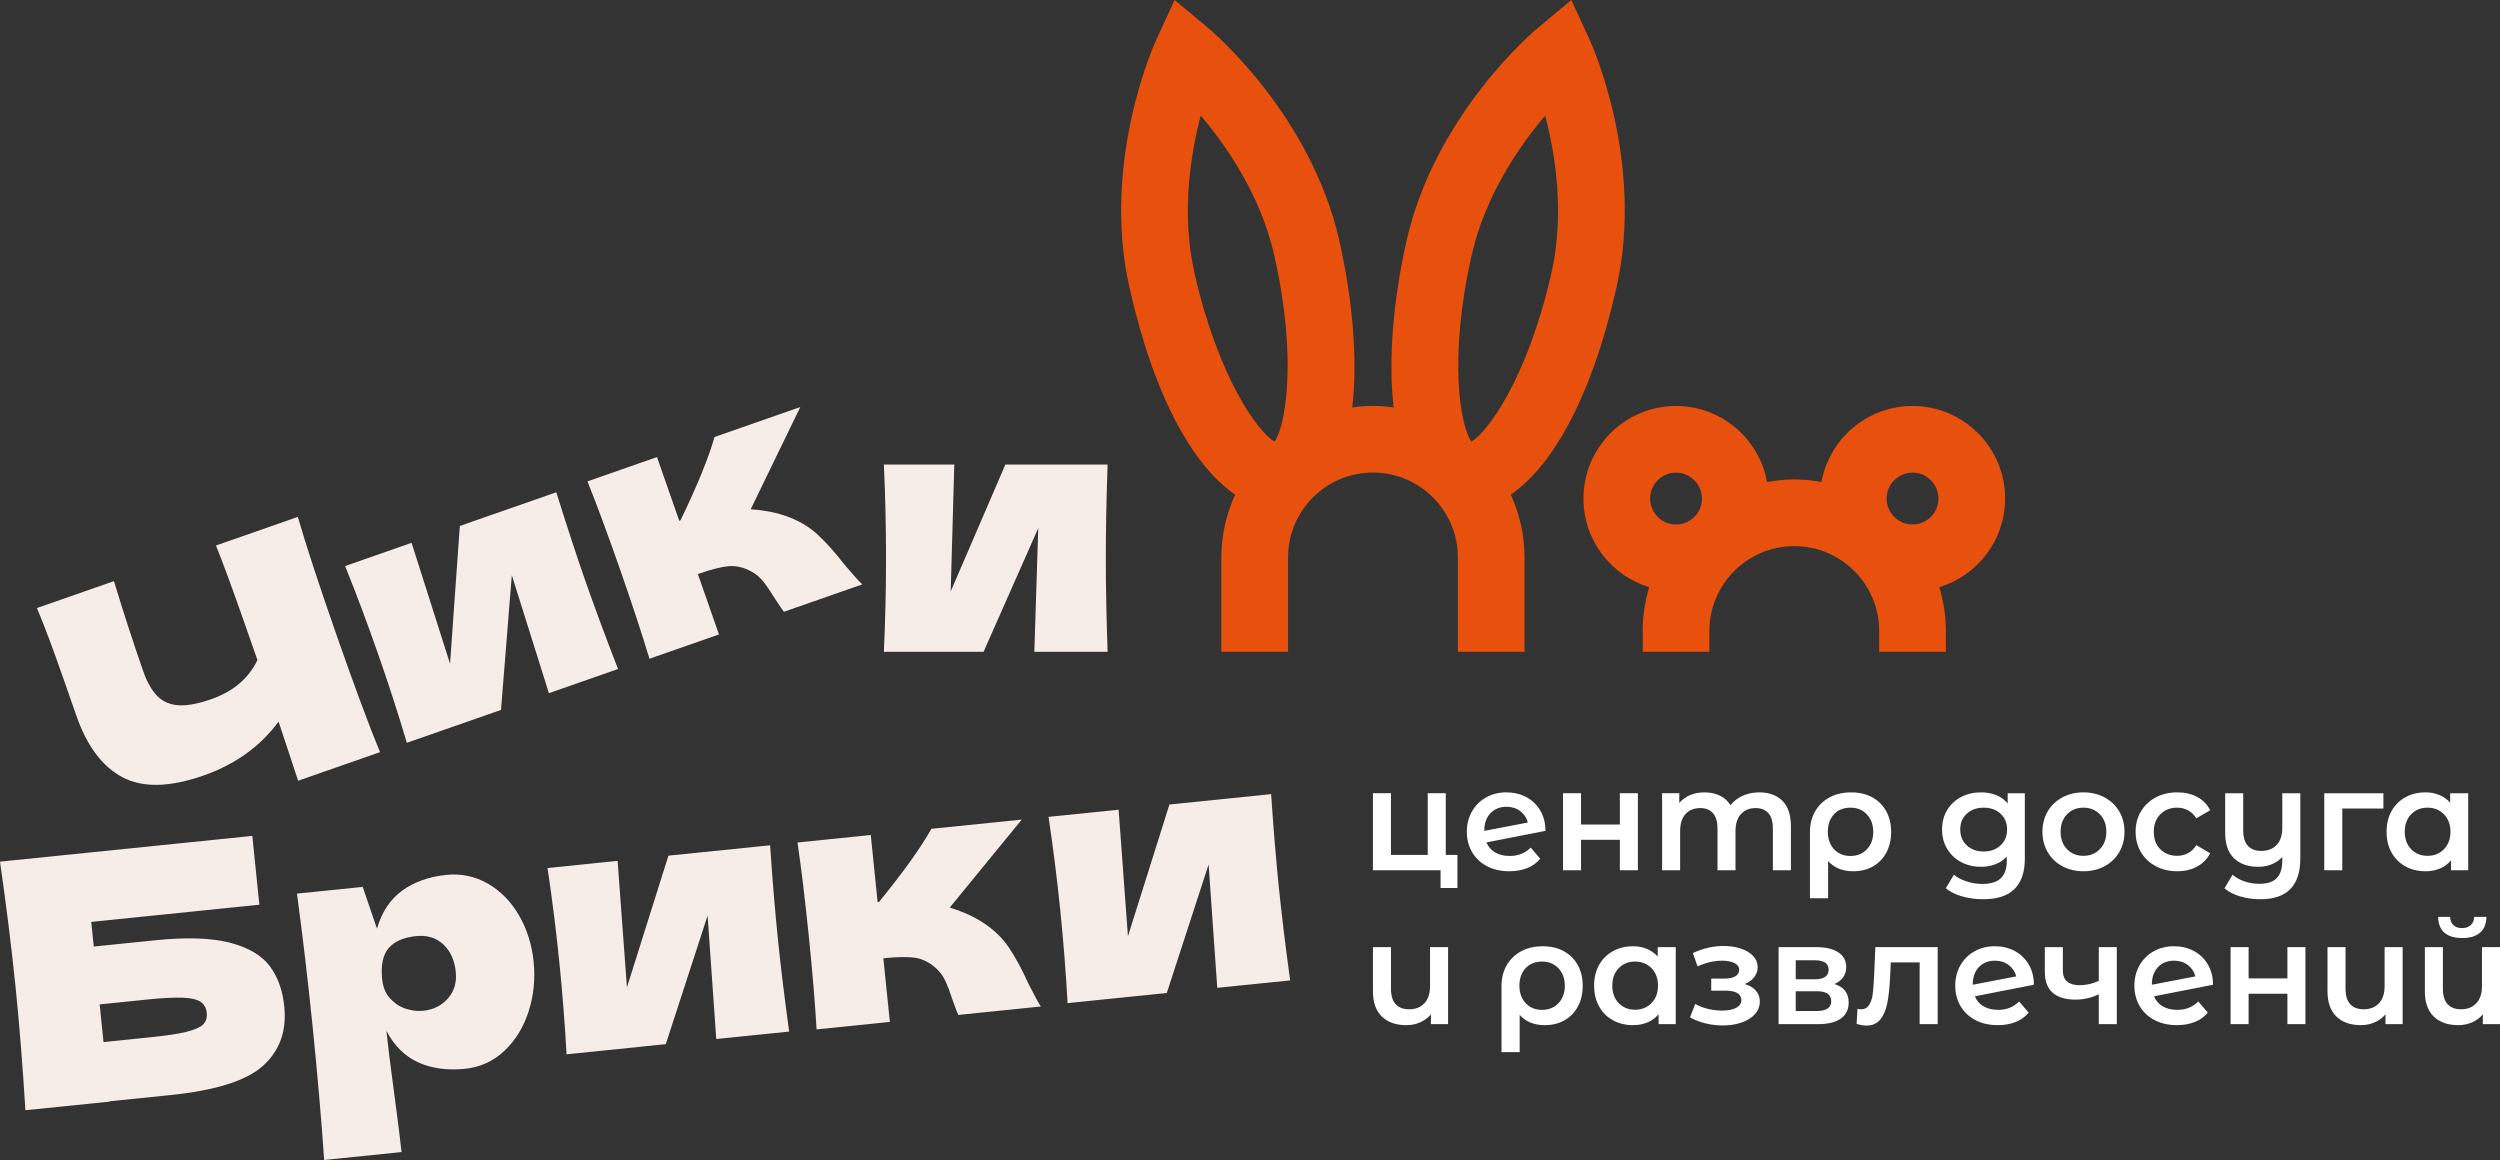 <?xml version="1.0" encoding="UTF-8"?> <svg xmlns="http://www.w3.org/2000/svg" xmlns:xlink="http://www.w3.org/1999/xlink" xmlns:xodm="http://www.corel.com/coreldraw/odm/2003" xml:space="preserve" width="33.867mm" height="15.714mm" version="1.1" style="shape-rendering:geometricPrecision; text-rendering:geometricPrecision; image-rendering:optimizeQuality; fill-rule:evenodd; clip-rule:evenodd" viewBox="0 0 3386.66 1571.37"><rect x="0" y="0" width="3386.66" height="1571.37" fill="#333333" stroke="none"/> <defs> <style type="text/css"> .fil0 {fill:#E8500E;fill-rule:nonzero} .fil1 {fill:#F6EDE8;fill-rule:nonzero} .fil2 {fill:white;fill-rule:nonzero} </style> </defs> <g id="Layer_x0020_1">  <g id="_2219760399136"> <path class="fil0" d="M1626.61 156.62c35.74,42.2 81.35,108.68 99.58,189.23 32.21,142.22 14.63,232.78 0.4,252.29 -21.25,-11.48 -76.14,-85.63 -108.36,-227.87l0 0.01c-18.22,-80.54 -5.71,-160.2 8.38,-213.66zm366.97 189.23c18.23,-80.57 63.86,-147.04 99.58,-189.23 14.1,53.47 26.62,133.13 8.38,213.65 -32.22,142.24 -87.11,216.39 -108.34,227.87 -14.24,-19.51 -31.83,-110.08 0.38,-252.29zm-463.43 44.39c34.94,154.24 89.52,243.31 143.09,279.79 -11.88,25.98 -18.7,54.74 -18.7,85.11l0 127.81 90.33 0 0 -127.81c0,-63.42 51.59,-115.02 115.01,-115.02 63.43,0 115.04,51.6 115.04,115.02l0 127.81 90.31 0 0 -127.81c0,-30.37 -6.8,-59.15 -18.7,-85.11 53.57,-36.48 108.15,-125.56 143.09,-279.79 38.68,-170.75 -33.28,-330.03 -36.35,-336.72l-24.64 -53.52 -45.28 37.69c-5.67,4.71 -139.18,117.45 -177.86,288.19 -18.36,81.06 -24.7,160.37 -17.89,223.35 0.11,0.96 0.26,1.79 0.37,2.72 -9.2,-1.26 -18.54,-2.14 -28.09,-2.14 -9.55,0 -18.88,0.88 -28.08,2.14 0.11,-0.93 0.26,-1.76 0.37,-2.72 6.81,-62.98 0.47,-142.29 -17.9,-223.34 -38.67,-170.75 -172.18,-283.49 -177.85,-288.2l-45.28 -37.69 -24.64 53.52c-3.07,6.7 -75.01,165.97 -36.35,336.7l0 0.02z"></path> <path class="fil0" d="M2590.83 640.26c19.36,0 35.12,15.75 35.12,35.11 0,19.37 -15.76,35.12 -35.12,35.12 -19.36,0 -35.11,-15.75 -35.11,-35.12 0,-19.36 15.75,-35.11 35.11,-35.11zm-320.37 0c19.36,0 35.1,15.75 35.1,35.11 0,19.37 -15.74,35.12 -35.1,35.12 -19.36,0 -35.12,-15.75 -35.12,-35.12 0,-19.36 15.76,-35.11 35.12,-35.11zm320.37 -90.31c-61.5,0 -112.71,44.55 -123.31,103.04 -11.99,-2.18 -24.27,-3.5 -36.88,-3.5 -12.61,0 -24.9,1.32 -36.88,3.5 -10.59,-58.49 -61.78,-103.04 -123.3,-103.04 -69.15,0 -125.43,56.27 -125.43,125.42 0,56.54 37.61,104.42 89.13,120.03 -5.72,18.83 -8.85,38.77 -8.85,59.44l0 28.1 90.31 0 0 -28.1c0,-63.42 51.6,-115.04 115.02,-115.04 63.44,0 115.04,51.62 115.04,115.04l0 28.1 90.3 0 0 -28.1c0,-20.67 -3.13,-40.61 -8.85,-59.44 51.52,-15.61 89.13,-63.49 89.13,-120.03 0,-69.15 -56.28,-125.42 -125.43,-125.42z"></path> <path class="fil1" d="M1500.42 629.29c-1.62,46.78 -2.42,89.07 -2.42,126.81 0,37.12 0.8,79.39 2.42,126.84l-99.24 0 5.31 -167.47 -74.06 167.47 -135.06 0c1.95,-42.6 2.91,-84.88 2.91,-126.84 0,-42.6 -0.96,-84.88 -2.91,-126.81l95.37 0 -4.83 171.83 74.04 -171.83 138.47 0zm221.52 446.47c3.15,46.7 6.63,88.85 10.47,126.4 3.78,36.93 8.88,78.9 15.31,125.95l-98.74 10.07 -11.72 -167.16 -56.65 174.15 -134.38 13.73c-2.4,-42.59 -5.73,-84.74 -9.98,-126.49 -4.35,-42.37 -9.6,-84.33 -15.8,-125.85l94.89 -9.68 12.64 171.41 56.21 -178.46 137.75 -14.07zm-355.25 207.79c8.83,13.16 17.52,29.16 25.99,47.96 8.22,16.34 14,27.02 17.32,31.96l-111.78 11.42c-1.14,-2.07 -3.7,-8.66 -7.66,-19.83 -3.63,-11.18 -7.04,-20.14 -10.23,-26.84 -3.18,-6.71 -7.51,-12.41 -12.99,-17.17 -8.59,-7.57 -17.81,-12.08 -27.64,-13.6 -9.83,-1.47 -24.2,-1.26 -43.05,0.67l8.82 86.25 -99.26 10.14c-2.04,-35.4 -5.59,-77.68 -10.61,-126.86 -5.02,-49.15 -10.09,-91.28 -15.25,-126.36l99.25 -10.13 9.28 90.9 1.87 -0.19c33.02,-40.57 56.68,-73.6 70.95,-99.11l122.43 -12.5 -97.49 119.14c16.77,5.16 31.5,11.77 44.21,19.88 15.05,9.67 27,21.11 35.84,34.27zm-323.44 -138.47c3.15,46.71 6.63,88.85 10.48,126.41 3.77,36.92 8.86,78.9 15.3,125.94l-98.73 10.08 -11.73 -167.16 -56.65 174.14 -134.37 13.74c-2.41,-42.59 -5.74,-84.75 -9.99,-126.49 -4.34,-42.38 -9.6,-84.34 -15.79,-125.86l94.89 -9.69 12.64 171.42 56.21 -178.46 137.74 -14.07zm-436.42 207.42c8.52,-9.77 12.05,-21.78 10.61,-35.99 -1.61,-15.76 -7.25,-28.16 -16.92,-37.18 -9.67,-9 -21.93,-12.76 -36.77,-11.23 -17,1.73 -29.41,7.14 -37.23,16.22 -7.82,9.06 -10.75,23.19 -8.8,42.37 1.11,10.83 4.82,19.59 11.13,26.28 6.3,6.7 13.49,11.27 21.55,13.72 8.04,2.48 15.64,3.34 22.76,2.6 13.91,-1.41 25.13,-7.02 33.67,-16.79zm53.69 -155.7c17.24,9.82 31.35,24.07 42.31,42.8 10.97,18.72 17.68,39.82 20.06,63.31 2.38,23.21 0.13,45.53 -6.73,67 -6.87,21.47 -17.79,39.3 -32.73,53.5 -14.96,14.17 -32.81,22.32 -53.5,24.43 -24.12,2.47 -45.28,-0.45 -63.47,-8.73 -18.19,-8.31 -32.53,-22.54 -43.02,-42.71 1.81,17.64 5.3,45.86 10.52,84.67 5.08,37.61 8.42,64.12 10,79.59l-104.81 10.71c-4.02,-57.69 -9.24,-117.93 -15.65,-180.69 -6.4,-62.78 -13.48,-122.81 -21.22,-180.13l89.07 -9.09 19.35 56.58c6.45,-22.52 17.83,-39.69 34.11,-51.51 16.3,-11.81 36.19,-18.93 59.69,-21.32 20.09,-2.06 38.77,1.83 56.02,11.59zm-456.26 208.31c21.33,-2.17 37.4,-4.6 48.22,-7.29 10.82,-2.65 18.3,-5.91 22.44,-9.79 4.12,-3.85 5.85,-9.17 5.15,-15.98 -0.68,-6.8 -3.54,-11.84 -8.56,-15.05 -5.03,-3.25 -13.17,-5.06 -24.46,-5.49 -11.29,-0.41 -27.29,0.44 -48.01,2.56l-64 6.54 5.22 51.04 64 -6.54zm5.33 -131.29c42.36,-4.35 76.04,-3.34 101.06,3.02 25.02,6.35 43.1,16.78 54.27,31.24 11.17,14.48 17.9,33.01 20.21,55.57 3.35,32.79 -6.11,59.38 -28.41,79.76 -22.28,20.4 -64.19,33.74 -125.72,40.02l-82.56 8.44 0.05 0.46 -114.08 11.65c-3.67,-60.21 -8.15,-116.45 -13.5,-168.72 -5.33,-52.25 -12.3,-108.26 -20.91,-168l341.82 -34.9 9.52 93.23 -227.71 23.25 3.41 33.4 82.55 -8.42zm246.47 -413.15c24.2,69.25 43.76,121.96 58.74,158.24l-110.92 38.73 -26.49 -80.11c-24.8,33.67 -58.74,58.05 -101.89,73.12 -45.76,15.99 -82.29,16.75 -109.59,2.24 -27.28,-14.5 -48.05,-42.15 -62.3,-82.94l-18.14 -51.93c-13.93,-39.9 -25.74,-71.33 -35.41,-94.31l104.31 -36.44c13.3,43.75 26.47,84.26 39.49,121.53 5.22,14.96 11.57,26.25 18.98,33.86 7.44,7.61 16.99,11.86 28.64,12.69 11.66,0.89 26.58,-1.86 44.78,-8.22 29.64,-10.36 50.47,-28 62.5,-52.95l-15.07 -43.11c-18.34,-52.52 -32.07,-89.89 -41.12,-112.07l110.91 -38.76c10.86,37.71 28.38,91.16 52.58,160.43zm297.55 -193.82c13.91,44.69 27.09,84.87 39.53,120.51 12.25,35.04 26.95,74.69 44.12,118.94l-93.68 32.73 -50.23 -159.87 -14.67 182.55 -127.51 44.54c-12.21,-40.86 -25.24,-81.08 -39.08,-120.7 -14.06,-40.21 -28.9,-79.82 -44.57,-118.75l90.03 -31.47 52.11 163.81 13.25 -186.64 130.7 -45.65zm353.78 57.13c11.64,10.74 23.8,24.31 36.4,40.61 11.8,13.99 19.9,23.04 24.28,27.09l-106.07 37.05c-1.59,-1.74 -5.6,-7.57 -12.04,-17.52 -6.15,-10.02 -11.54,-17.95 -16.21,-23.73 -4.65,-5.78 -10.17,-10.32 -16.61,-13.69 -10.11,-5.36 -20.13,-7.61 -30.05,-6.8 -9.9,0.85 -23.82,4.38 -41.71,10.64l28.59 81.85 -94.18 32.89c-10.22,-33.94 -23.49,-74.26 -39.77,-120.9 -16.31,-46.64 -31.03,-86.45 -44.17,-119.38l94.17 -32.91 30.15 86.27 1.75 -0.62c22.72,-47.12 38.05,-84.73 46.01,-112.85l116.2 -40.6 -67.17 138.51c17.5,1.14 33.37,4.15 47.6,9.06 16.9,5.95 31.16,14.3 42.83,25.03z"></path> <path class="fil2" d="M3335.47 1270.72c10.56,0 18.63,-2.44 24.23,-7.33 5.59,-4.88 8.47,-12.02 8.59,-21.39l-16.61 0c-0.12,4.68 -1.65,8.4 -4.6,11.13 -2.91,2.74 -6.86,4.12 -11.81,4.12 -5.07,0 -9.02,-1.38 -11.82,-4.12 -2.79,-2.73 -4.27,-6.45 -4.39,-11.13l-16.21 0c0.12,9.37 2.94,16.51 8.48,21.39 5.54,4.89 13.58,7.33 24.14,7.33zm26.76 65.05c0,10.17 -2.57,17.95 -7.71,23.35 -5.15,5.41 -12.02,8.11 -20.6,8.11 -7.97,0 -14.04,-2.31 -18.28,-6.94 -4.23,-4.62 -6.35,-11.62 -6.35,-21l0 -56.27 -24.42 0 0 59.59c0,15.24 4.02,26.74 12.1,34.49 8.07,7.75 19.09,11.62 33.02,11.62 6.78,0 13.07,-1.26 18.86,-3.81 5.8,-2.53 10.64,-6.15 14.55,-10.84l0 13.3 23.26 0 0 -104.35 -24.43 0 0 52.75zm-131.88 0c0,10.17 -2.57,17.95 -7.71,23.35 -5.13,5.41 -12.01,8.11 -20.61,8.11 -7.95,0 -14.03,-2.31 -18.27,-6.94 -4.23,-4.62 -6.35,-11.62 -6.35,-21l0 -56.27 -24.43 0 0 59.59c0,15.24 4.04,26.74 12.12,34.49 8.07,7.75 19.08,11.62 33.01,11.62 6.79,0 13.07,-1.26 18.86,-3.81 5.79,-2.53 10.65,-6.15 14.55,-10.84l0 13.3 23.26 0 0 -104.35 -24.43 0 0 52.75zm-131.68 -10.35l-52.56 0 0 -42.4 -24.42 0 0 104.34 24.42 0 0 -41.23 52.56 0 0 41.23 24.43 0 0 -104.34 -24.43 0 0 42.4zm-183.65 8.59l0 -0.19c0,-9.89 2.76,-17.78 8.3,-23.63 5.54,-5.87 12.8,-8.8 21.78,-8.8 7.3,0 13.52,1.95 18.66,5.86 5.15,3.9 8.57,9.05 10.26,15.43l-59 11.33zm75.8 -27.65c-4.69,-7.87 -11.03,-13.93 -19.04,-18.17 -8.02,-4.22 -16.9,-6.34 -26.68,-6.34 -10.28,0 -19.5,2.28 -27.63,6.84 -8.16,4.56 -14.53,10.91 -19.15,19.04 -4.64,8.14 -6.94,17.3 -6.94,27.46 0,10.29 2.37,19.51 7.14,27.65 4.74,8.13 11.47,14.5 20.21,19.06 8.72,4.55 18.83,6.82 30.28,6.82 8.99,0 17.06,-1.43 24.23,-4.29 7.16,-2.87 13.03,-7.09 17.58,-12.7l-12.89 -15.06c-7.55,7.57 -17,11.34 -28.33,11.34 -7.7,0 -14.27,-1.56 -19.74,-4.68 -5.46,-3.14 -9.45,-7.69 -11.91,-13.68l79.91 -15.64c0,-10.55 -2.35,-19.75 -7.04,-27.65zm-147.69 22.38c-8.35,3.92 -17.07,5.86 -26.18,5.86 -7.18,0 -12.72,-1.63 -16.62,-4.88 -3.9,-3.25 -5.87,-8.21 -5.87,-14.84l0 -31.85 -24.41 0 0 33.41c0,12.76 3.58,22.24 10.74,28.43 7.17,6.19 17.45,9.27 30.88,9.27 10.94,0 21.41,-2.41 31.46,-7.22l0 40.44 24.41 0 0 -104.33 -24.41 0 0 45.71zm-170.77 5.27l0 -0.19c0,-9.89 2.76,-17.78 8.3,-23.63 5.54,-5.87 12.8,-8.8 21.78,-8.8 7.3,0 13.52,1.95 18.66,5.86 5.14,3.9 8.57,9.05 10.27,15.43l-59.01 11.33zm75.81 -27.65c-4.69,-7.87 -11.06,-13.93 -19.05,-18.17 -8.02,-4.22 -16.91,-6.34 -26.68,-6.34 -10.28,0 -19.49,2.28 -27.65,6.84 -8.13,4.56 -14.52,10.91 -19.15,19.04 -4.61,8.14 -6.93,17.3 -6.93,27.46 0,10.29 2.39,19.51 7.15,27.65 4.74,8.13 11.49,14.5 20.21,19.06 8.73,4.55 18.82,6.82 30.28,6.82 9,0 17.07,-1.43 24.24,-4.29 7.15,-2.87 13.03,-7.09 17.58,-12.7l-12.91 -15.06c-7.54,7.57 -16.98,11.34 -28.32,11.34 -7.69,0 -14.26,-1.56 -19.74,-4.68 -5.46,-3.14 -9.44,-7.69 -11.9,-13.68l79.91 -15.64c0,-10.55 -2.35,-19.75 -7.04,-27.65zm-209.45 16.91c-0.52,10.3 -1.14,18.21 -1.86,23.74 -0.71,5.54 -2.31,10.3 -4.79,14.27 -2.48,3.97 -6.18,5.95 -11.13,5.95 -1.31,0 -2.87,-0.2 -4.7,-0.58l-1.17 20.51c5.35,1.44 9.84,2.15 13.49,2.15 7.81,0 13.98,-2.7 18.46,-8.11 4.5,-5.4 7.68,-12.76 9.56,-22.08 1.9,-9.31 3.17,-20.87 3.82,-34.67l0.98 -20.72 39.09 0 0 83.64 24.4 0 0 -104.34 -84.39 0 -1.76 40.24zm-78.15 46.31l-27.95 0 0 -26.77 28.74 0c6.63,0 11.51,1.14 14.64,3.42 3.13,2.29 4.69,5.7 4.69,10.25 0,8.73 -6.71,13.1 -20.12,13.1zm-27.95 -68.78l25.6 0c12.65,0 18.96,4.23 18.96,12.71 0,8.73 -6.31,13.09 -18.96,13.09l-25.6 0 0 -25.8zm52.37 32.23c5.09,-2.2 9.02,-5.25 11.82,-9.16 2.82,-3.92 4.2,-8.54 4.2,-13.88 0,-8.61 -3.58,-15.24 -10.74,-19.93 -7.16,-4.69 -17.13,-7.03 -29.9,-7.03l-50.99 0 0 104.33 53.15 0c13.79,0 24.23,-2.54 31.25,-7.62 7.03,-5.07 10.56,-12.32 10.56,-21.69 0,-12.76 -6.45,-21.11 -19.35,-25.02zm-121.52 0.01c5.47,-2.2 9.76,-5.31 12.88,-9.28 3.14,-3.97 4.7,-8.5 4.7,-13.59 0,-5.59 -1.98,-10.57 -5.95,-14.94 -3.99,-4.37 -9.49,-7.74 -16.52,-10.15 -7.03,-2.42 -14.98,-3.61 -23.84,-3.61 -13.94,0 -27.74,3.2 -41.41,9.56l6.24 17.98c11.59,-5.08 22.61,-7.63 33.02,-7.63 7.31,0 13.04,1.12 17.2,3.34 4.17,2.2 6.25,5.2 6.25,8.97 0,3.8 -1.74,6.73 -5.18,8.81 -3.46,2.08 -8.24,3.12 -14.36,3.12l-18.36 0 0 16.41 20.32 0c6.51,0 11.56,1.11 15.13,3.32 3.59,2.22 5.39,5.34 5.39,9.38 0,4.43 -2.33,7.9 -6.94,10.45 -4.64,2.54 -11.04,3.81 -19.25,3.81 -6.37,0 -12.76,-0.77 -19.15,-2.34 -6.38,-1.56 -12.1,-3.78 -17.19,-6.64l-7.04 18.17c6.26,3.51 13.22,6.22 20.92,8.11 7.67,1.89 15.55,2.83 23.63,2.83 9.64,0 18.24,-1.38 25.79,-4.12 7.56,-2.72 13.48,-6.54 17.79,-11.42 4.3,-4.9 6.45,-10.53 6.45,-16.89 0,-5.74 -1.8,-10.66 -5.37,-14.75 -3.6,-4.11 -8.65,-7.08 -15.15,-8.9zm-126.22 25.8c-5.86,5.98 -13.29,8.98 -22.28,8.98 -8.98,0 -16.39,-3 -22.17,-8.98 -5.8,-6 -8.69,-13.88 -8.69,-23.66 0,-9.76 2.89,-17.64 8.69,-23.63 5.78,-5.98 13.19,-8.98 22.17,-8.98 8.99,0 16.42,3 22.28,8.98 5.86,5.99 8.79,13.87 8.79,23.63 0,9.78 -2.93,17.66 -8.79,23.66zm8.42 -63.12c-4.19,-4.55 -9.1,-8.01 -14.78,-10.35 -5.65,-2.34 -11.87,-3.52 -18.65,-3.52 -10.15,0 -19.25,2.21 -27.25,6.64 -8.01,4.44 -14.27,10.65 -18.76,18.66 -4.49,8.02 -6.74,17.35 -6.74,28.03 0,10.69 2.25,20.07 6.74,28.14 4.49,8.09 10.75,14.34 18.76,18.76 8,4.43 17.1,6.63 27.25,6.63 7.16,0 13.72,-1.23 19.63,-3.71 5.93,-2.45 10.92,-6.17 14.97,-11.13l0 13.5 23.23 0 0 -104.34 -24.4 0 0 12.69zm-134.44 63.21c-5.73,6.05 -13.15,9.08 -22.26,9.08 -9.12,0 -16.51,-3.03 -22.19,-9.08 -5.66,-6.05 -8.48,-13.98 -8.48,-23.74 0,-9.77 2.8,-17.65 8.39,-23.65 5.6,-5.98 13.02,-8.97 22.28,-8.97 9.11,0 16.53,3.05 22.26,9.17 5.74,6.12 8.59,14 8.59,23.65 0,9.64 -2.85,17.49 -8.59,23.54zm7.14 -70.43c-8.16,-4.43 -17.62,-6.64 -28.42,-6.64 -11.08,0 -20.81,2.25 -29.23,6.73 -8.39,4.5 -14.93,10.81 -19.63,18.95 -4.68,8.15 -7.03,17.49 -7.03,28.04l0 89.68 24.61 0 0 -50.4c8.21,9.24 19.54,13.86 34.01,13.86 10.16,0 19.1,-2.21 26.86,-6.64 7.74,-4.42 13.78,-10.68 18.07,-18.75 4.31,-8.08 6.45,-17.39 6.45,-27.94 0,-10.68 -2.25,-20.06 -6.75,-28.14 -4.49,-8.07 -10.8,-14.33 -18.94,-18.75zm-181.13 47.27c0,10.17 -2.57,17.95 -7.7,23.35 -5.16,5.41 -12.02,8.11 -20.63,8.11 -7.94,0 -14.03,-2.31 -18.26,-6.94 -4.23,-4.62 -6.35,-11.62 -6.35,-21l0 -56.27 -24.41 0 0 59.59c0,15.24 4.02,26.74 12.1,34.49 8.07,7.75 19.08,11.62 33.01,11.62 6.79,0 13.07,-1.26 18.87,-3.81 5.79,-2.53 10.64,-6.15 14.54,-10.84l0 13.3 23.26 0 0 -104.35 -24.43 0 0 52.75zm1373.52 -185.41c-5.86,5.99 -13.29,8.98 -22.28,8.98 -8.99,0 -16.38,-2.99 -22.17,-8.98 -5.8,-5.99 -8.7,-13.87 -8.7,-23.65 0,-9.76 2.9,-17.64 8.7,-23.63 5.79,-5.99 13.18,-8.99 22.17,-8.99 8.99,0 16.42,3 22.28,8.99 5.86,5.99 8.79,13.87 8.79,23.63 0,9.78 -2.93,17.66 -8.79,23.65zm8.39 -63.11c-4.16,-4.55 -9.08,-8.01 -14.75,-10.34 -5.66,-2.36 -11.88,-3.54 -18.66,-3.54 -10.14,0 -19.24,2.22 -27.26,6.65 -7.99,4.44 -14.25,10.65 -18.75,18.65 -4.48,8.02 -6.73,17.37 -6.73,28.04 0,10.69 2.25,20.08 6.73,28.13 4.5,8.1 10.76,14.35 18.75,18.78 8.02,4.42 17.12,6.63 27.26,6.63 7.17,0 13.72,-1.24 19.63,-3.72 5.94,-2.46 10.93,-6.17 14.97,-11.12l0 13.48 23.24 0 0 -104.34 -24.43 0 0 12.7zm-170.56 91.63l24.42 0 0 -83.61 55.69 0 0 -20.72 -80.11 0 0 104.33zm-56.86 -57.44c0,10.16 -2.57,17.91 -7.71,23.25 -5.15,5.34 -12.09,8.01 -20.8,8.01 -7.82,0 -13.85,-2.31 -18.08,-6.92 -4.23,-4.63 -6.34,-11.57 -6.34,-20.82l0 -50.41 -24.43 0 0 53.53c0,15.38 4,26.91 12.02,34.59 7.99,7.68 18.98,11.53 32.91,11.53 6.53,0 12.58,-1.14 18.17,-3.43 5.6,-2.28 10.36,-5.56 14.26,-9.87l0 4.88c0,10.7 -2.5,18.61 -7.53,23.75 -5,5.15 -12.85,7.72 -23.54,7.72 -7.02,0 -13.73,-1.1 -20.11,-3.32 -6.37,-2.21 -11.8,-5.21 -16.22,-8.99l-10.93 18.37c5.6,4.82 12.72,8.49 21.38,11.04 8.67,2.54 17.75,3.8 27.26,3.8 36.08,0 54.12,-18.35 54.12,-55.09l0 -88.51 -24.43 0 0 46.89zm-142.42 -27.35c5.33,0 10.24,1.2 14.75,3.62 4.48,2.4 8.22,6.02 11.22,10.85l18.77 -10.95c-3.9,-7.83 -9.74,-13.8 -17.49,-17.98 -7.76,-4.15 -16.78,-6.26 -27.06,-6.26 -10.95,0 -20.68,2.29 -29.21,6.85 -8.54,4.56 -15.21,10.87 -20.02,18.95 -4.83,8.08 -7.24,17.27 -7.24,27.54 0,10.3 2.41,19.51 7.24,27.65 4.81,8.13 11.51,14.49 20.12,19.05 8.6,4.57 18.3,6.84 29.11,6.84 10.16,0 19.12,-2.12 26.86,-6.35 7.76,-4.23 13.64,-10.25 17.69,-18.08l-18.77 -10.93c-3,4.81 -6.74,8.44 -11.22,10.84 -4.51,2.42 -9.42,3.61 -14.75,3.61 -9.25,0 -16.84,-2.95 -22.78,-8.89 -5.93,-5.91 -8.88,-13.84 -8.88,-23.74 0,-9.89 3,-17.79 8.99,-23.73 6,-5.93 13.54,-8.89 22.67,-8.89zm-104.73 56.27c-5.86,5.99 -13.27,8.98 -22.27,8.98 -8.98,0 -16.39,-2.99 -22.17,-8.98 -5.81,-5.99 -8.7,-13.87 -8.7,-23.65 0,-9.76 2.89,-17.64 8.7,-23.63 5.78,-5.99 13.19,-8.99 22.17,-8.99 9,0 16.41,3 22.27,8.99 5.86,5.99 8.79,13.87 8.79,23.63 0,9.78 -2.93,17.66 -8.79,23.65zm6.45 -70.14c-8.47,-4.56 -18.04,-6.85 -28.72,-6.85 -10.55,0 -20.06,2.29 -28.53,6.85 -8.47,4.56 -15.07,10.87 -19.83,18.94 -4.75,8.08 -7.13,17.27 -7.13,27.55 0,10.3 2.38,19.51 7.13,27.65 4.76,8.13 11.36,14.49 19.83,19.05 8.47,4.56 17.98,6.84 28.53,6.84 10.68,0 20.25,-2.28 28.72,-6.84 8.47,-4.56 15.07,-10.92 19.83,-19.05 4.74,-8.14 7.13,-17.35 7.13,-27.65 0,-10.28 -2.39,-19.47 -7.13,-27.55 -4.76,-8.07 -11.36,-14.38 -19.83,-18.94zm-140.97 64.96c-5.92,5.53 -13.52,8.3 -22.76,8.3 -9.38,0 -17.02,-2.77 -22.96,-8.3 -5.93,-5.53 -8.88,-12.73 -8.88,-21.58 0,-8.73 2.95,-15.83 8.88,-21.31 5.94,-5.47 13.58,-8.2 22.96,-8.2 9.24,0 16.84,2.73 22.76,8.2 5.94,5.48 8.89,12.58 8.89,21.31 0,8.85 -2.95,16.05 -8.89,21.58zm9.68 -56.75c-4.18,-5.09 -9.36,-8.86 -15.54,-11.34 -6.18,-2.47 -13.06,-3.71 -20.61,-3.71 -9.91,0 -18.85,2.08 -26.87,6.25 -8.01,4.17 -14.32,10.07 -18.94,17.69 -4.63,7.62 -6.94,16.38 -6.94,26.28 0,9.9 2.31,18.68 6.94,26.37 4.62,7.68 10.93,13.64 18.94,17.88 8.02,4.23 16.96,6.35 26.87,6.35 7.16,0 13.74,-1.17 19.74,-3.52 5.99,-2.35 11.06,-5.79 15.24,-10.36l0 5.46c0,10.7 -2.69,18.64 -8.02,23.86 -5.35,5.2 -13.74,7.81 -25.2,7.81 -7.17,0 -14.24,-1.13 -21.2,-3.42 -6.97,-2.29 -12.74,-5.31 -17.3,-9.09l-10.93 18.37c5.85,4.82 13.29,8.49 22.26,11.04 9,2.54 18.5,3.8 28.53,3.8 37.51,0 56.27,-18.35 56.27,-55.09l0 -88.51 -23.24 0 0 13.88zm-190.69 62.03c-5.73,6.05 -13.16,9.08 -22.27,9.08 -9.12,0 -16.52,-3.03 -22.18,-9.08 -5.67,-6.06 -8.49,-13.97 -8.49,-23.74 0,-9.77 2.8,-17.64 8.39,-23.66 5.6,-5.97 13.03,-8.97 22.28,-8.97 9.11,0 16.54,3.06 22.27,9.18 5.73,6.13 8.58,14 8.58,23.64 0,9.65 -2.85,17.49 -8.58,23.55zm7.13 -70.44c-8.15,-4.42 -17.62,-6.64 -28.43,-6.64 -11.07,0 -20.8,2.25 -29.22,6.74 -8.39,4.5 -14.93,10.81 -19.62,18.95 -4.69,8.14 -7.03,17.49 -7.03,28.05l0 89.67 24.61 0 0 -50.41c8.21,9.25 19.53,13.88 34,13.88 10.17,0 19.1,-2.21 26.86,-6.65 7.76,-4.43 13.78,-10.68 18.07,-18.76 4.3,-8.07 6.45,-17.37 6.45,-27.94 0,-10.68 -2.24,-20.05 -6.74,-28.13 -4.5,-8.08 -10.81,-14.33 -18.95,-18.76zm-152.89 -6.64c-8.19,0 -15.69,1.54 -22.46,4.6 -6.78,3.04 -12.3,7.32 -16.6,12.78 -3.52,-5.71 -8.3,-10.05 -14.36,-12.99 -6.07,-2.93 -13,-4.39 -20.82,-4.39 -7.16,0 -13.68,1.23 -19.53,3.71 -5.87,2.48 -10.75,6.06 -14.66,10.76l0 -13.3 -23.26 0 0 104.33 24.43 0 0 -52.94c0,-10.17 2.44,-17.92 7.33,-23.25 4.88,-5.33 11.5,-8.02 19.83,-8.02 7.55,0 13.36,2.31 17.38,6.94 4.05,4.63 6.08,11.5 6.08,20.62l0 56.65 24.4 0 0 -52.94c0,-10.04 2.48,-17.75 7.43,-23.16 4.96,-5.4 11.54,-8.11 19.74,-8.11 7.55,0 13.35,2.31 17.38,6.94 4.04,4.63 6.07,11.5 6.07,20.62l0 56.65 24.43 0 0 -59.78c0,-15.24 -3.85,-26.68 -11.53,-34.28 -7.7,-7.64 -18.12,-11.44 -31.28,-11.44zm-188.92 43.57l-52.57 0 0 -42.4 -24.42 0 0 104.33 24.42 0 0 -41.21 52.57 0 0 41.21 24.42 0 0 -104.33 -24.42 0 0 42.4zm-183.65 8.6l0 -0.21c0,-9.88 2.76,-17.77 8.3,-23.63 5.52,-5.87 12.78,-8.79 21.78,-8.79 7.3,0 13.52,1.94 18.66,5.86 5.15,3.91 8.56,9.05 10.27,15.44l-59.01 11.33zm75.79 -27.66c-4.68,-7.87 -11.03,-13.92 -19.04,-18.16 -8.01,-4.23 -16.89,-6.35 -26.67,-6.35 -10.28,0 -19.51,2.28 -27.64,6.85 -8.15,4.56 -14.52,10.89 -19.15,19.04 -4.62,8.13 -6.94,17.29 -6.94,27.45 0,10.29 2.38,19.51 7.13,27.64 4.76,8.15 11.49,14.5 20.22,19.06 8.74,4.55 18.82,6.83 30.29,6.83 8.98,0 17.06,-1.42 24.22,-4.29 7.16,-2.87 13.03,-7.1 17.58,-12.69l-12.88 -15.07c-7.57,7.56 -17,11.34 -28.33,11.34 -7.7,0 -14.27,-1.55 -19.74,-4.69 -5.46,-3.14 -9.45,-7.68 -11.91,-13.67l79.9 -15.63c0,-10.56 -2.34,-19.76 -7.04,-27.66zm-127.97 -23.34l-24.42 0 0 83.62 -49.83 0 0 -83.62 -24.41 0 0 104.33 91.62 0 0 24.03 22.86 0 0 -44.74 -15.82 0 0 -83.62z"></path> </g> </g> </svg> 